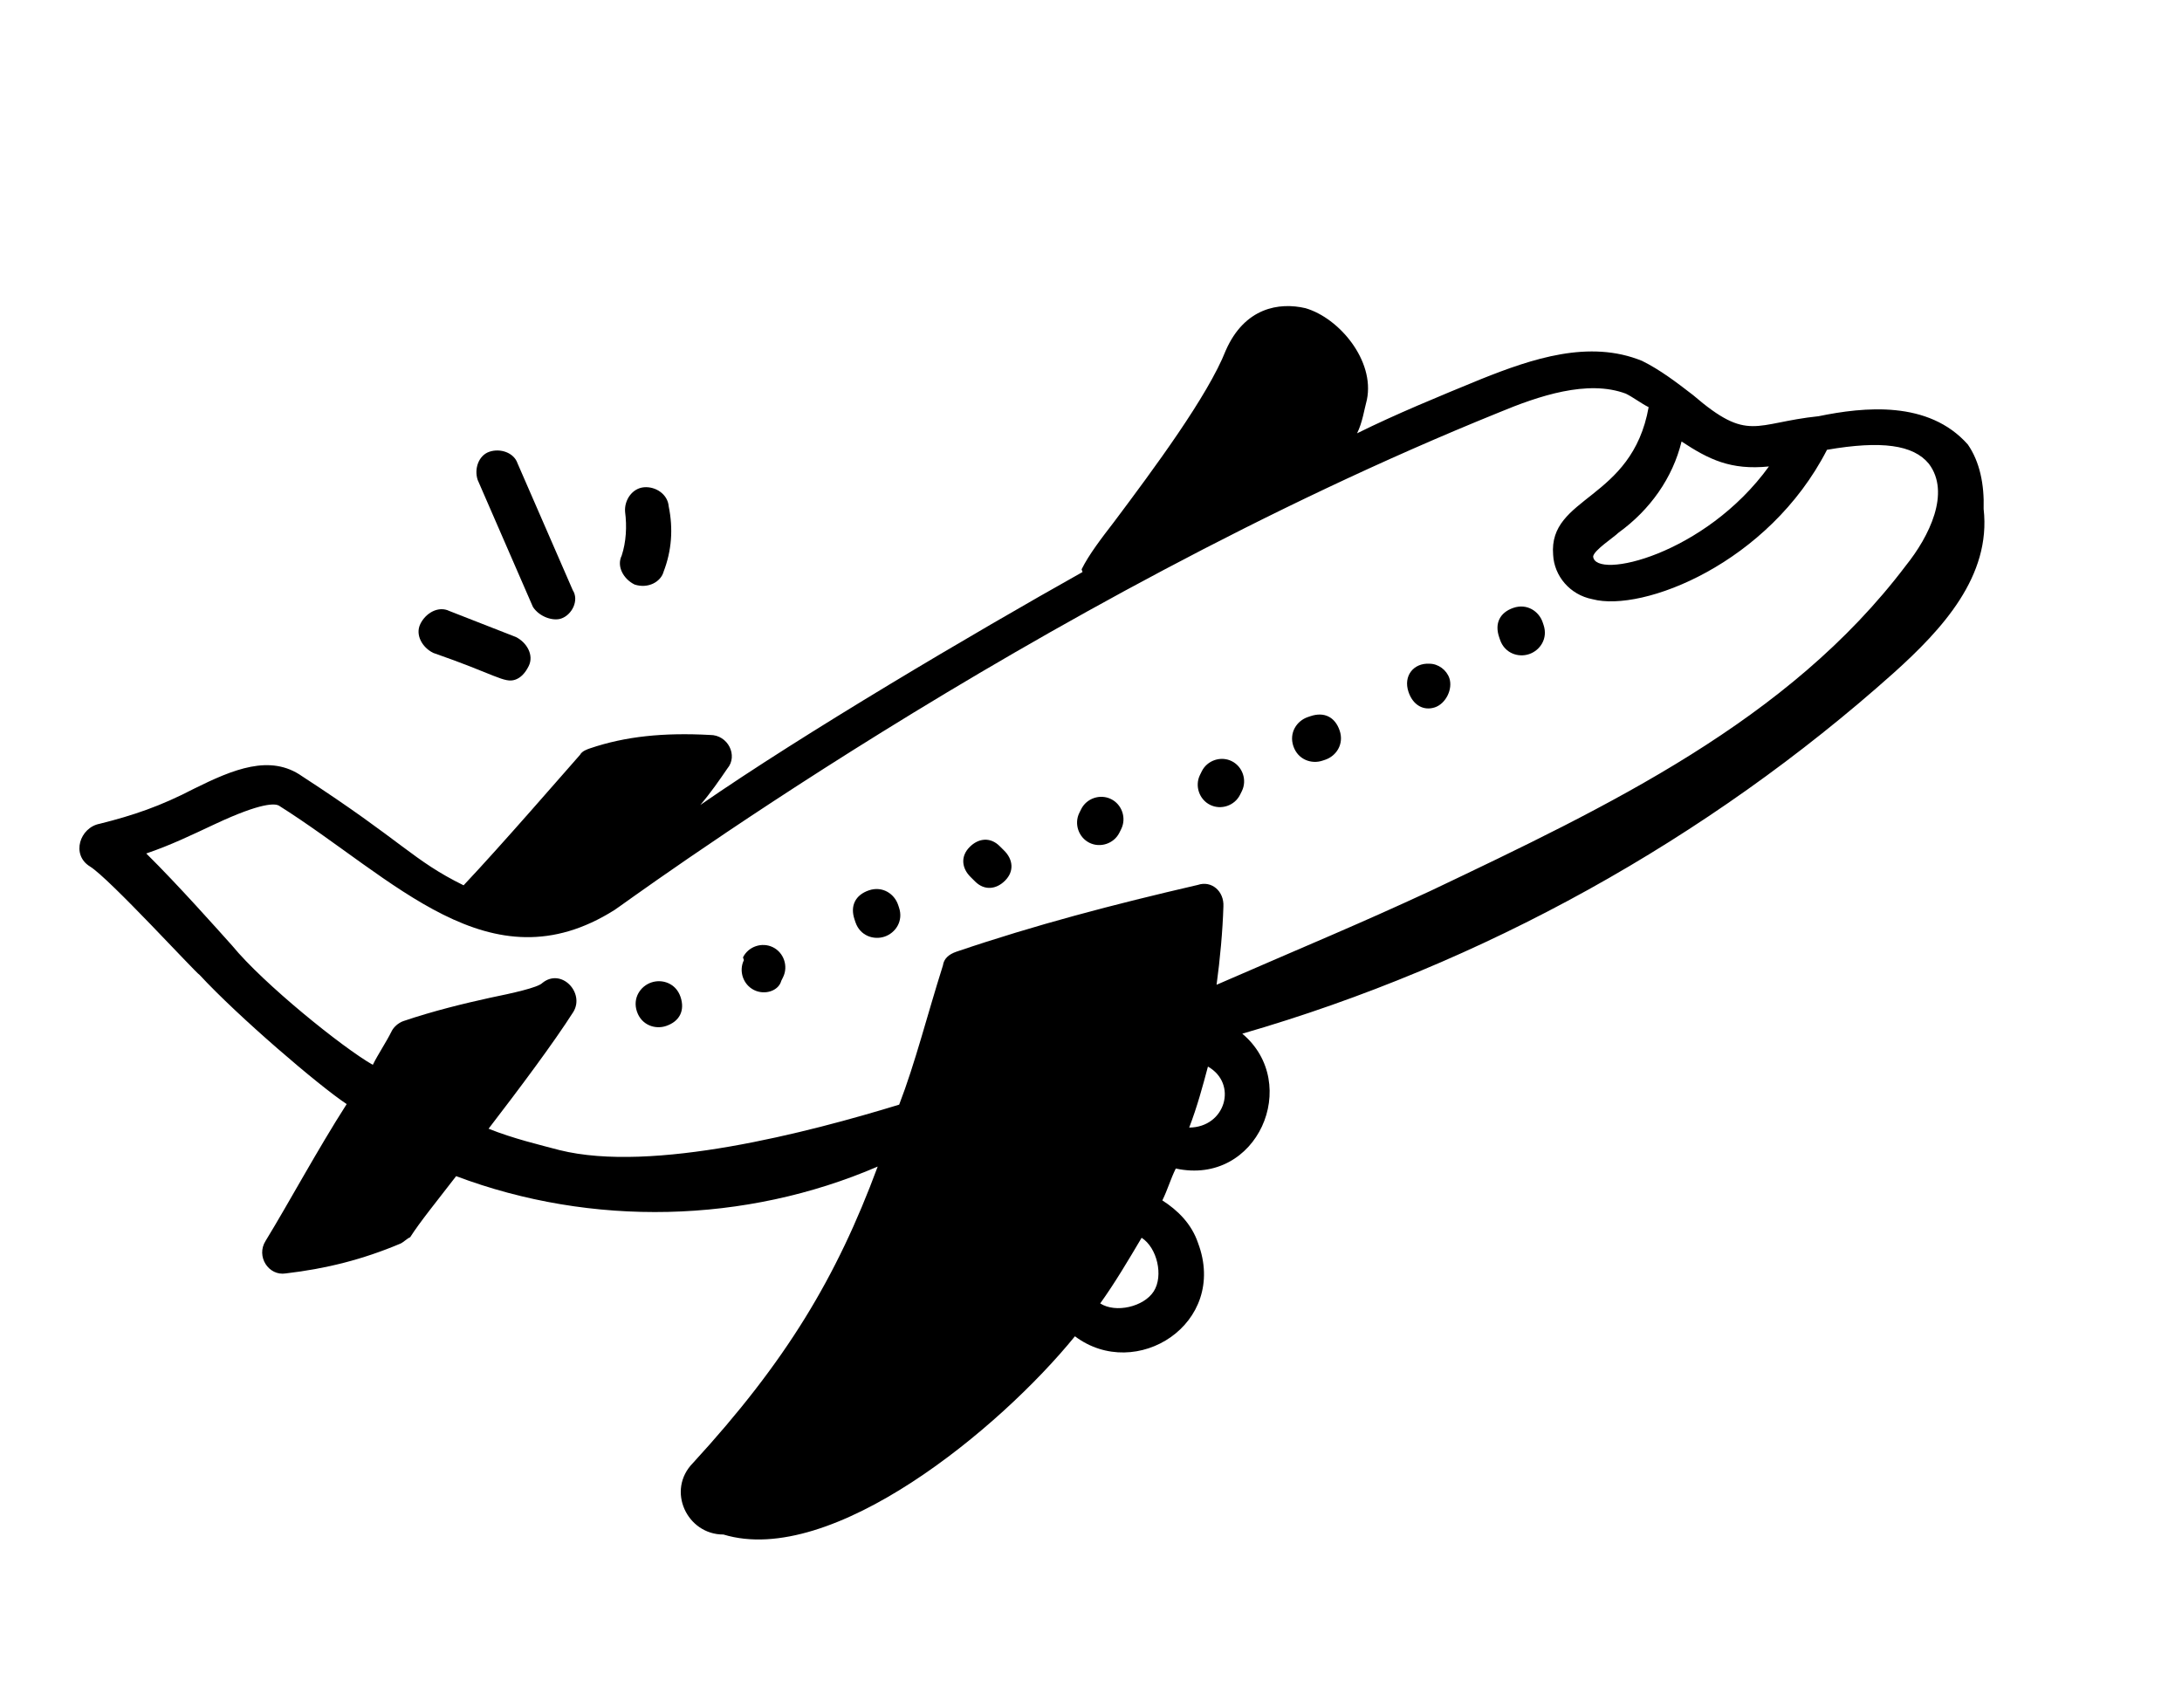 <svg width="69" height="54" viewBox="0 0 69 54" fill="none" xmlns="http://www.w3.org/2000/svg">
<path d="M25.747 42.659L22.515 47.019L22.3 47.455L23.171 47.884L26.967 47.32L30.426 44.696L33.99 41.31L36.561 35L38.156 29.02L30.673 30.473L29.931 33.625L28.219 38.194L25.747 42.659Z" fill="currentColor"/>
<path d="M39.47 11.535L35.593 17.202L36.029 17.416L41.77 15.105L42.193 13.148L42.512 11.953L41.31 10.548L40.55 10.444L39.47 11.535Z" fill="currentColor"/>
<path d="M9.231 39.928L13.316 32.74L17.763 31.956L13.021 38.278L9.231 39.928Z" fill="currentColor"/>
<path d="M19.021 23.915L15.353 28.061L15.464 28.386L16.445 29.14L18.18 28.914L19.37 28.147L21.843 23.683L19.021 23.915Z" fill="currentColor"/>
<path d="M57.51 13.162C55.47 13.375 55.301 14.008 53.54 12.495C53.021 12.095 52.501 11.696 51.925 11.412C50.255 10.731 48.447 11.345 46.842 11.986C45.494 12.539 44.147 13.092 42.914 13.703C43.085 13.357 43.14 12.954 43.225 12.638C43.477 11.401 42.348 10.056 41.283 9.746C40.449 9.55 39.358 9.728 38.762 11.082C38.195 12.522 36.484 14.83 35.229 16.504C34.829 17.023 34.43 17.543 34.203 18.004L34.232 18.09C30.765 20.035 25.409 23.196 22.146 25.456C22.488 25.052 22.745 24.677 23.002 24.302C23.344 23.898 23.024 23.238 22.45 23.242C20.984 23.163 19.778 23.285 18.659 23.665C18.573 23.694 18.401 23.753 18.344 23.868C17.858 24.416 15.86 26.726 14.66 27.997C13.046 27.202 12.756 26.629 9.555 24.549C8.545 23.836 7.369 24.331 6.137 24.941C5.077 25.493 4.216 25.785 3.155 26.05C2.523 26.168 2.241 27.032 2.846 27.402C3.452 27.772 6.198 30.774 6.313 30.831C7.528 32.146 10.097 34.345 10.963 34.915C10.022 36.385 9.141 38.028 8.4 39.239C8.087 39.729 8.493 40.359 9.038 40.27C10.33 40.119 11.478 39.826 12.654 39.331C12.74 39.301 12.883 39.157 12.969 39.128C13.282 38.637 13.824 37.974 14.424 37.194C18.714 38.809 23.57 38.695 27.755 36.891C26.453 40.404 24.858 43.056 21.916 46.262C21.059 47.129 21.728 48.533 22.877 48.527C26.302 49.571 31.623 45.174 33.992 42.258C35.925 43.713 38.846 41.858 37.884 39.306C37.679 38.703 37.246 38.275 36.756 37.961C36.926 37.616 37.011 37.299 37.181 36.953C39.77 37.514 41.16 34.259 39.284 32.689C46.887 30.491 53.992 26.544 59.882 21.281C61.426 19.893 62.969 18.218 62.727 16.093C62.751 15.317 62.604 14.6 62.227 14.056C60.984 12.654 58.945 12.867 57.51 13.162ZM55.938 14.751C53.913 17.55 50.44 18.345 50.379 17.598C50.406 17.397 51.036 16.991 51.179 16.847C52.181 16.123 52.894 15.113 53.175 13.962C54.04 14.532 54.731 14.873 55.938 14.751ZM39.971 11.535C40.312 10.844 40.629 10.928 40.83 10.956C41.377 11.154 41.898 11.841 41.872 12.329C41.734 13.336 40.963 14.173 40.879 14.49C39.474 15.159 38.156 15.798 36.867 16.524C38.122 14.85 39.491 12.946 39.971 11.535ZM19.125 24.754C19.727 24.55 20.302 24.547 20.933 24.428C20.221 25.438 19.365 26.592 18.595 27.717C17.736 28.297 16.817 28.416 16.012 28.306C17.126 27.064 18.496 25.447 19.125 24.754ZM7.343 29.906C6.88 29.391 5.637 27.99 4.625 26.99C5.4 26.727 6.059 26.407 6.804 26.058C8.295 25.36 8.697 25.416 8.812 25.472C12.475 27.78 15.483 31.269 19.434 28.776C19.52 28.746 32.628 19.018 47.394 13.046C48.655 12.521 50.204 11.996 51.413 12.449C51.644 12.562 51.904 12.762 52.134 12.876C51.605 15.839 48.96 15.681 49.114 17.548C49.147 18.209 49.638 18.809 50.358 18.949C51.94 19.371 55.926 17.826 57.774 14.224C59.496 13.927 60.503 14.065 60.995 14.666C61.69 15.582 61.008 16.965 60.266 17.888C56.557 22.794 50.853 25.498 45.236 28.173C42.914 29.249 41.481 29.832 38.471 31.142C38.581 30.336 38.663 29.445 38.687 28.669C38.601 28.698 38.773 28.64 38.687 28.669C38.713 28.18 38.309 27.838 37.879 27.984C35.209 28.602 32.742 29.248 30.247 30.095C29.988 30.183 29.846 30.327 29.818 30.529C29.309 32.141 28.944 33.608 28.434 34.933C25.565 35.811 20.63 37.102 17.695 36.371C17.062 36.203 16.227 36.006 15.45 35.694C16.448 34.396 17.504 32.982 18.13 32.001C18.501 31.396 17.749 30.595 17.148 31.087C17.005 31.232 16.202 31.409 15.484 31.556C14.681 31.733 13.705 31.968 12.758 32.29C12.586 32.348 12.443 32.492 12.386 32.608C12.216 32.954 11.96 33.328 11.789 33.674C10.838 33.134 8.326 31.107 7.343 29.906ZM12.073 38.184C11.556 38.36 10.954 38.564 10.438 38.739C11.349 37.183 12.659 35.106 13.427 33.694C14.201 33.431 15.091 33.225 15.809 33.077L15.895 33.048C14.44 34.981 12.842 37.059 12.073 38.184ZM30.915 31.499C32.98 30.798 34.932 30.328 37.055 29.799C36.719 31.352 37.235 31.177 34.687 38.088C32.932 42.81 28.355 46.571 22.928 47.262C27.555 42.237 29.056 38.176 30.915 31.499ZM36.484 40.837C36.171 41.327 35.281 41.533 34.791 41.219C35.247 40.585 35.674 39.864 36.101 39.143C36.592 39.457 36.798 40.346 36.484 40.837ZM37.605 35.658C37.86 34.995 38.029 34.362 38.198 33.729C39.149 34.27 38.754 35.651 37.605 35.658Z" fill="black"/>
<path d="M21.064 32.445C21.494 32.299 21.665 31.953 21.519 31.523C21.373 31.093 20.941 30.952 20.597 31.069C20.253 31.185 19.996 31.56 20.142 31.991C20.288 32.421 20.72 32.562 21.064 32.445Z" fill="black"/>
<path d="M24.706 31.017L24.763 30.901C24.933 30.556 24.787 30.125 24.441 29.955C24.096 29.785 23.665 29.93 23.495 30.276L23.524 30.362C23.354 30.708 23.5 31.138 23.846 31.309C24.191 31.479 24.622 31.333 24.706 31.017Z" fill="black"/>
<path d="M27.974 29.619C28.318 29.502 28.575 29.127 28.428 28.697L28.399 28.611C28.282 28.267 27.907 28.01 27.477 28.156C27.047 28.302 26.877 28.648 27.023 29.078L27.052 29.165C27.198 29.595 27.63 29.736 27.974 29.619Z" fill="black"/>
<path d="M30.838 27.879C31.127 28.165 31.501 28.134 31.786 27.845C32.072 27.556 32.041 27.183 31.752 26.897L31.608 26.754C31.319 26.468 30.945 26.499 30.66 26.788C30.374 27.077 30.405 27.451 30.694 27.736L30.838 27.879Z" fill="black"/>
<path d="M35.399 26.331L35.456 26.216C35.626 25.87 35.48 25.44 35.134 25.27C34.788 25.099 34.358 25.245 34.188 25.591L34.131 25.706C33.96 26.052 34.106 26.482 34.452 26.653C34.798 26.823 35.228 26.677 35.399 26.331Z" fill="black"/>
<path d="M39.214 25.132L39.271 25.017C39.441 24.671 39.295 24.241 38.949 24.07C38.604 23.899 38.173 24.046 38.003 24.391L37.946 24.507C37.776 24.852 37.922 25.283 38.267 25.453C38.613 25.624 39.043 25.478 39.214 25.132Z" fill="black"/>
<path d="M41.822 24.054L41.909 24.025C42.253 23.908 42.509 23.533 42.363 23.103C42.217 22.672 41.871 22.502 41.441 22.648L41.355 22.677C41.011 22.794 40.754 23.169 40.9 23.599C41.047 24.029 41.478 24.171 41.822 24.054Z" fill="black"/>
<path d="M45.377 22.368C45.721 22.251 45.948 21.79 45.832 21.446C45.744 21.188 45.484 20.988 45.197 20.989C44.708 20.963 44.366 21.368 44.541 21.884C44.687 22.314 45.033 22.485 45.377 22.368Z" fill="black"/>
<path d="M48.356 20.685C48.7 20.568 48.957 20.193 48.811 19.763L48.782 19.677C48.665 19.333 48.29 19.076 47.859 19.222C47.429 19.368 47.259 19.714 47.405 20.144L47.434 20.23C47.58 20.66 48.012 20.802 48.356 20.685Z" fill="black"/>
<path d="M16.291 21.495C16.463 21.436 16.606 21.292 16.72 21.061C16.89 20.716 16.658 20.315 16.312 20.144L14.21 19.322C13.864 19.152 13.463 19.384 13.293 19.73C13.122 20.076 13.354 20.477 13.7 20.647C15.658 21.326 15.947 21.612 16.291 21.495Z" fill="black"/>
<path d="M17.745 19.561C18.09 19.444 18.317 18.983 18.114 18.668L16.367 14.655C16.251 14.311 15.819 14.169 15.475 14.286C15.13 14.403 14.989 14.835 15.106 15.179L16.852 19.192C17.055 19.507 17.487 19.649 17.745 19.561Z" fill="black"/>
<path d="M20.985 18.078C21.239 17.416 21.293 16.726 21.145 16.008C21.115 15.635 20.74 15.378 20.366 15.409C19.993 15.44 19.736 15.815 19.767 16.188C19.827 16.648 19.801 17.136 19.66 17.568C19.489 17.914 19.721 18.315 20.067 18.485C20.499 18.627 20.9 18.395 20.985 18.078Z" fill="black"/>
</svg>

